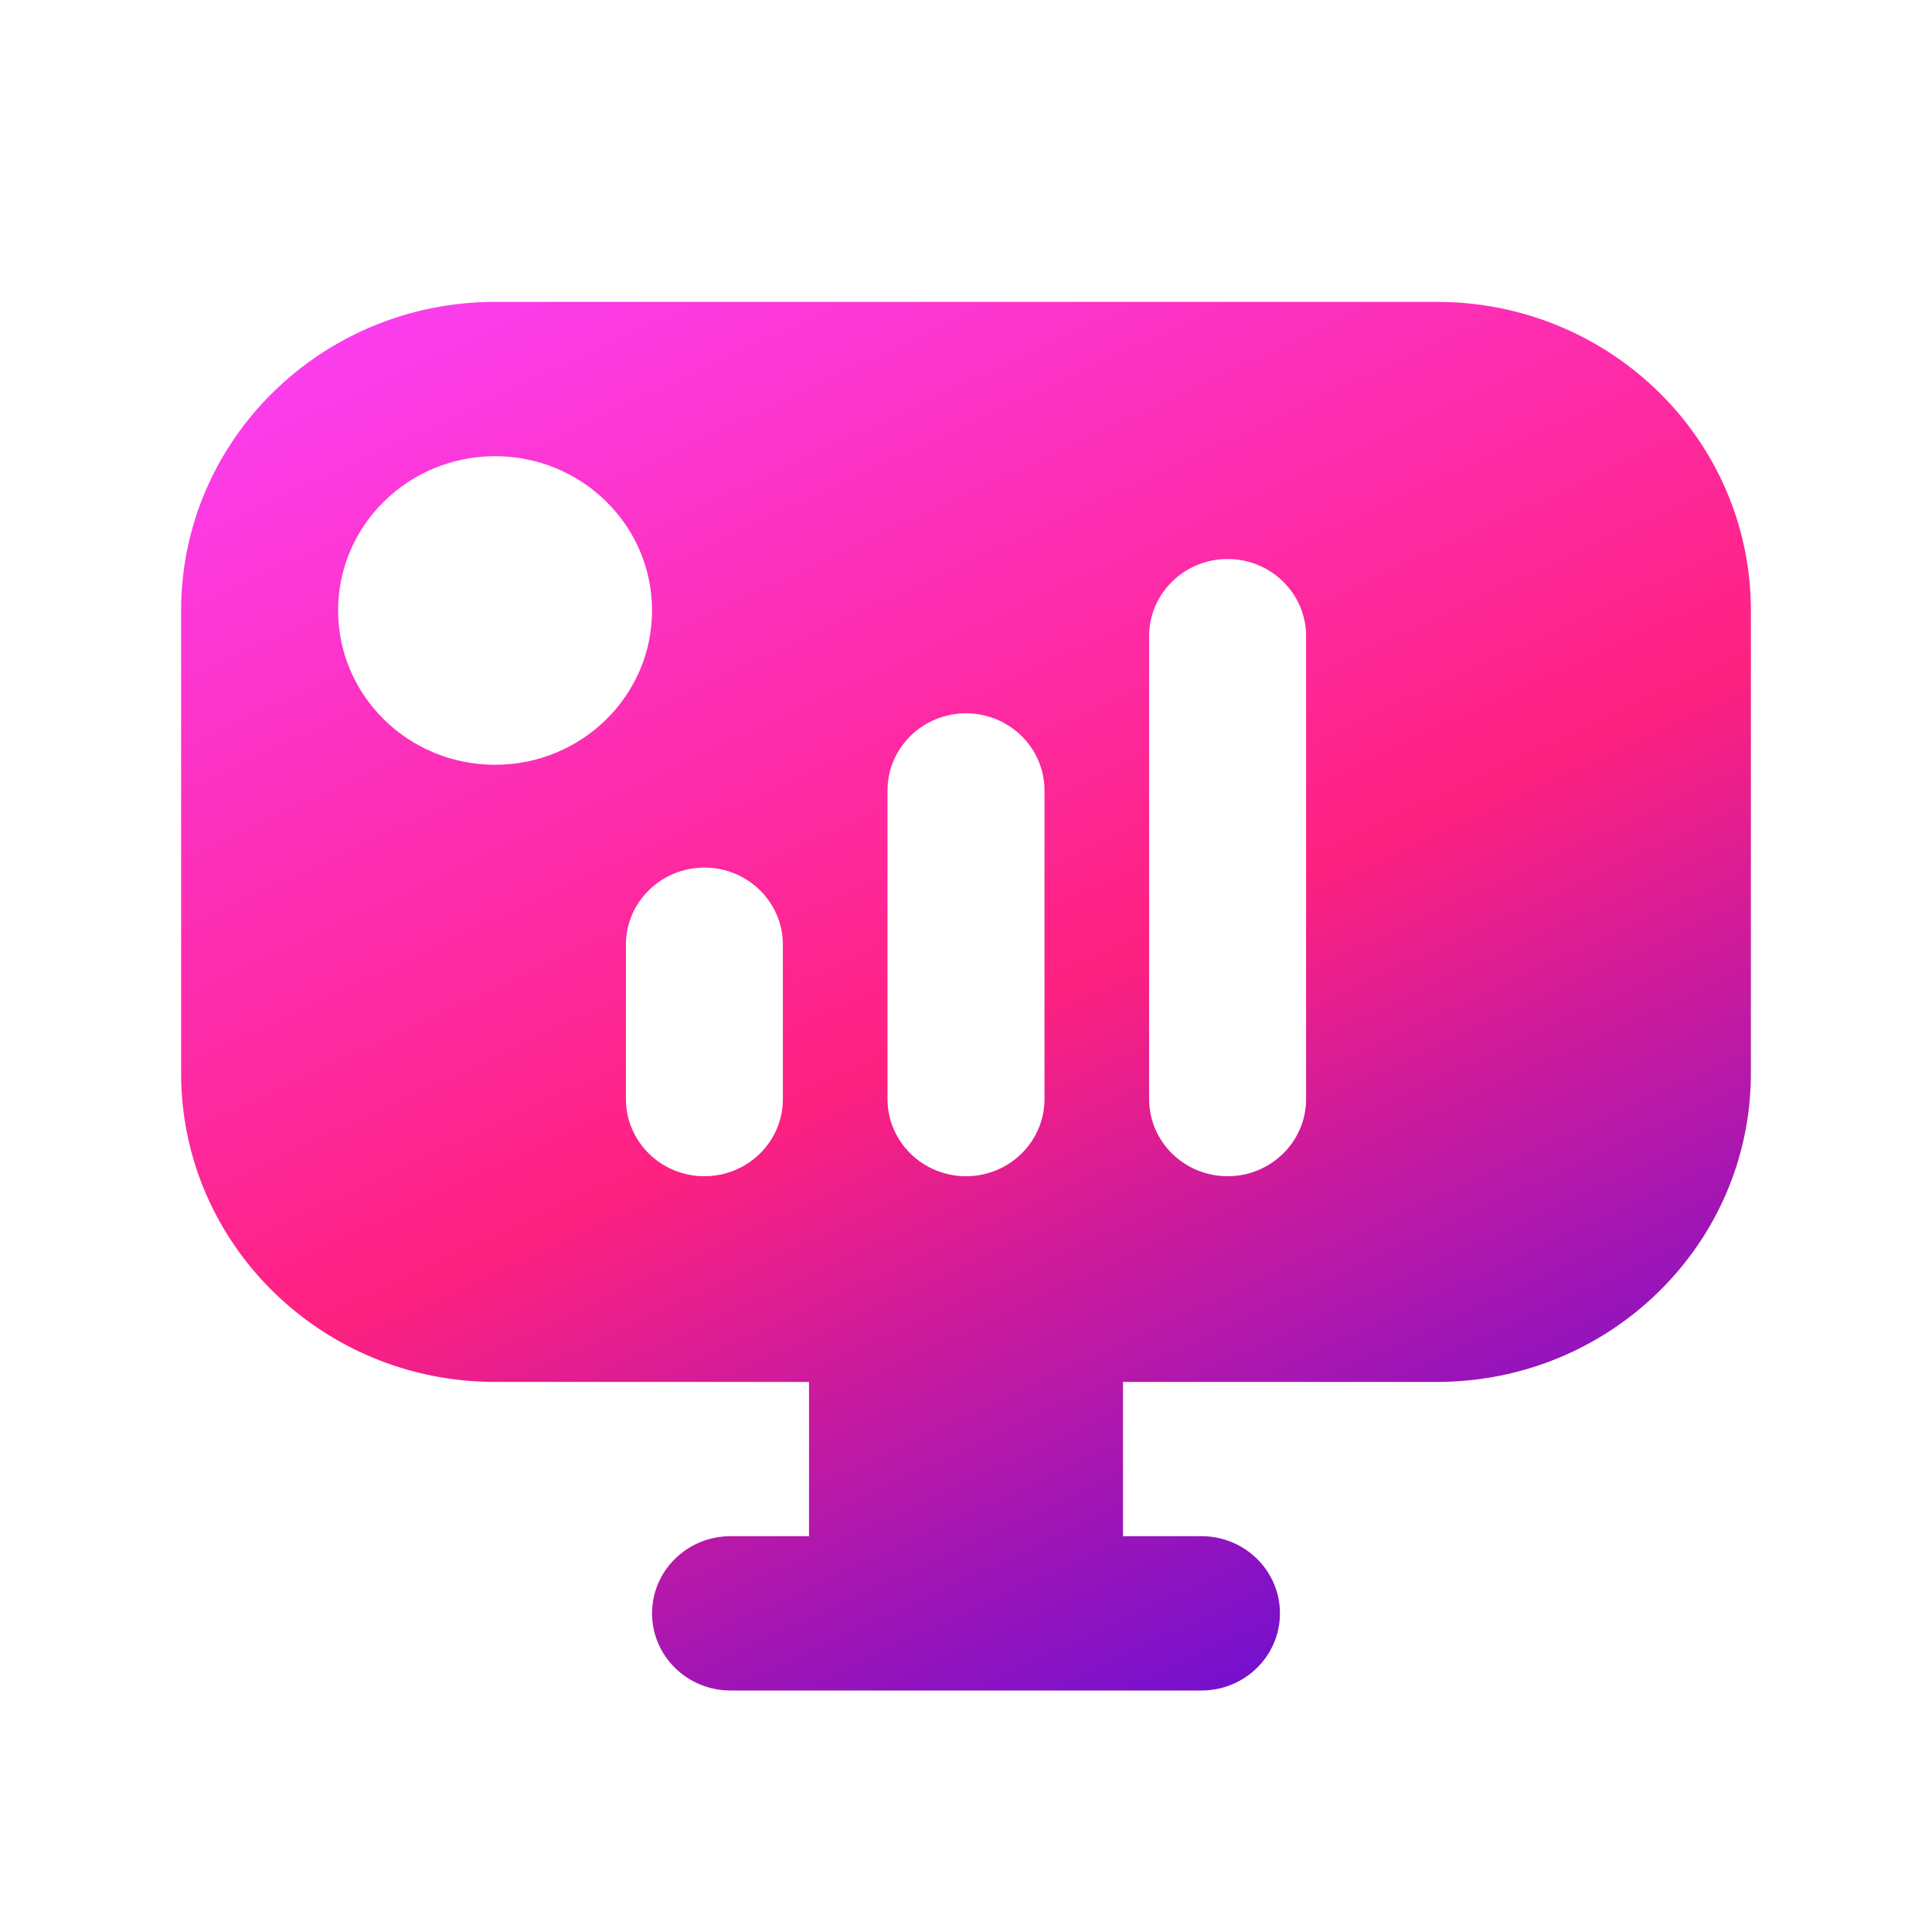 <svg width="32" height="32" viewBox="0 0 32 32" fill="none" xmlns="http://www.w3.org/2000/svg">
<path fill-rule="evenodd" clip-rule="evenodd" d="M3 10.111C3 7.288 5.328 5 8.2 5H23.8C26.672 5 29 7.288 29 10.111V17.778C29 20.601 26.672 22.889 23.8 22.889H18.6V25.444H19.9C20.618 25.444 21.2 26.017 21.2 26.722C21.2 27.428 20.618 28 19.9 28H12.1C11.382 28 10.8 27.428 10.8 26.722C10.8 26.017 11.382 25.444 12.1 25.444H13.4V22.889H8.2C5.328 22.889 3 20.601 3 17.778V10.111ZM20.333 9.259C21.051 9.259 21.633 9.831 21.633 10.537V18.204C21.633 18.909 21.051 19.482 20.333 19.482C19.615 19.482 19.033 18.909 19.033 18.204V10.537C19.033 9.831 19.615 9.259 20.333 9.259ZM16 11.815C16.718 11.815 17.3 12.387 17.3 13.093V18.204C17.3 18.909 16.718 19.482 16 19.482C15.282 19.482 14.7 18.909 14.7 18.204V13.093C14.7 12.387 15.282 11.815 16 11.815ZM11.667 14.37C12.385 14.37 12.967 14.943 12.967 15.648V18.204C12.967 18.909 12.385 19.482 11.667 19.482C10.949 19.482 10.367 18.909 10.367 18.204V15.648C10.367 14.943 10.949 14.37 11.667 14.37ZM8.2 12.667C9.636 12.667 10.8 11.523 10.8 10.111C10.8 8.7 9.636 7.556 8.2 7.556C6.764 7.556 5.6 8.7 5.6 10.111C5.6 11.523 6.764 12.667 8.2 12.667Z" fill="url(#paint0_linear_5156_140604)"/>
<defs>
<linearGradient id="paint0_linear_5156_140604" x1="8.167" y1="2.844" x2="22.548" y2="33.682" gradientUnits="userSpaceOnUse">
<stop stop-color="#FB40F8"/>
<stop offset="0.476" stop-color="#FE2180"/>
<stop offset="1" stop-color="#2E07F7"/>
</linearGradient>
</defs>
</svg>
